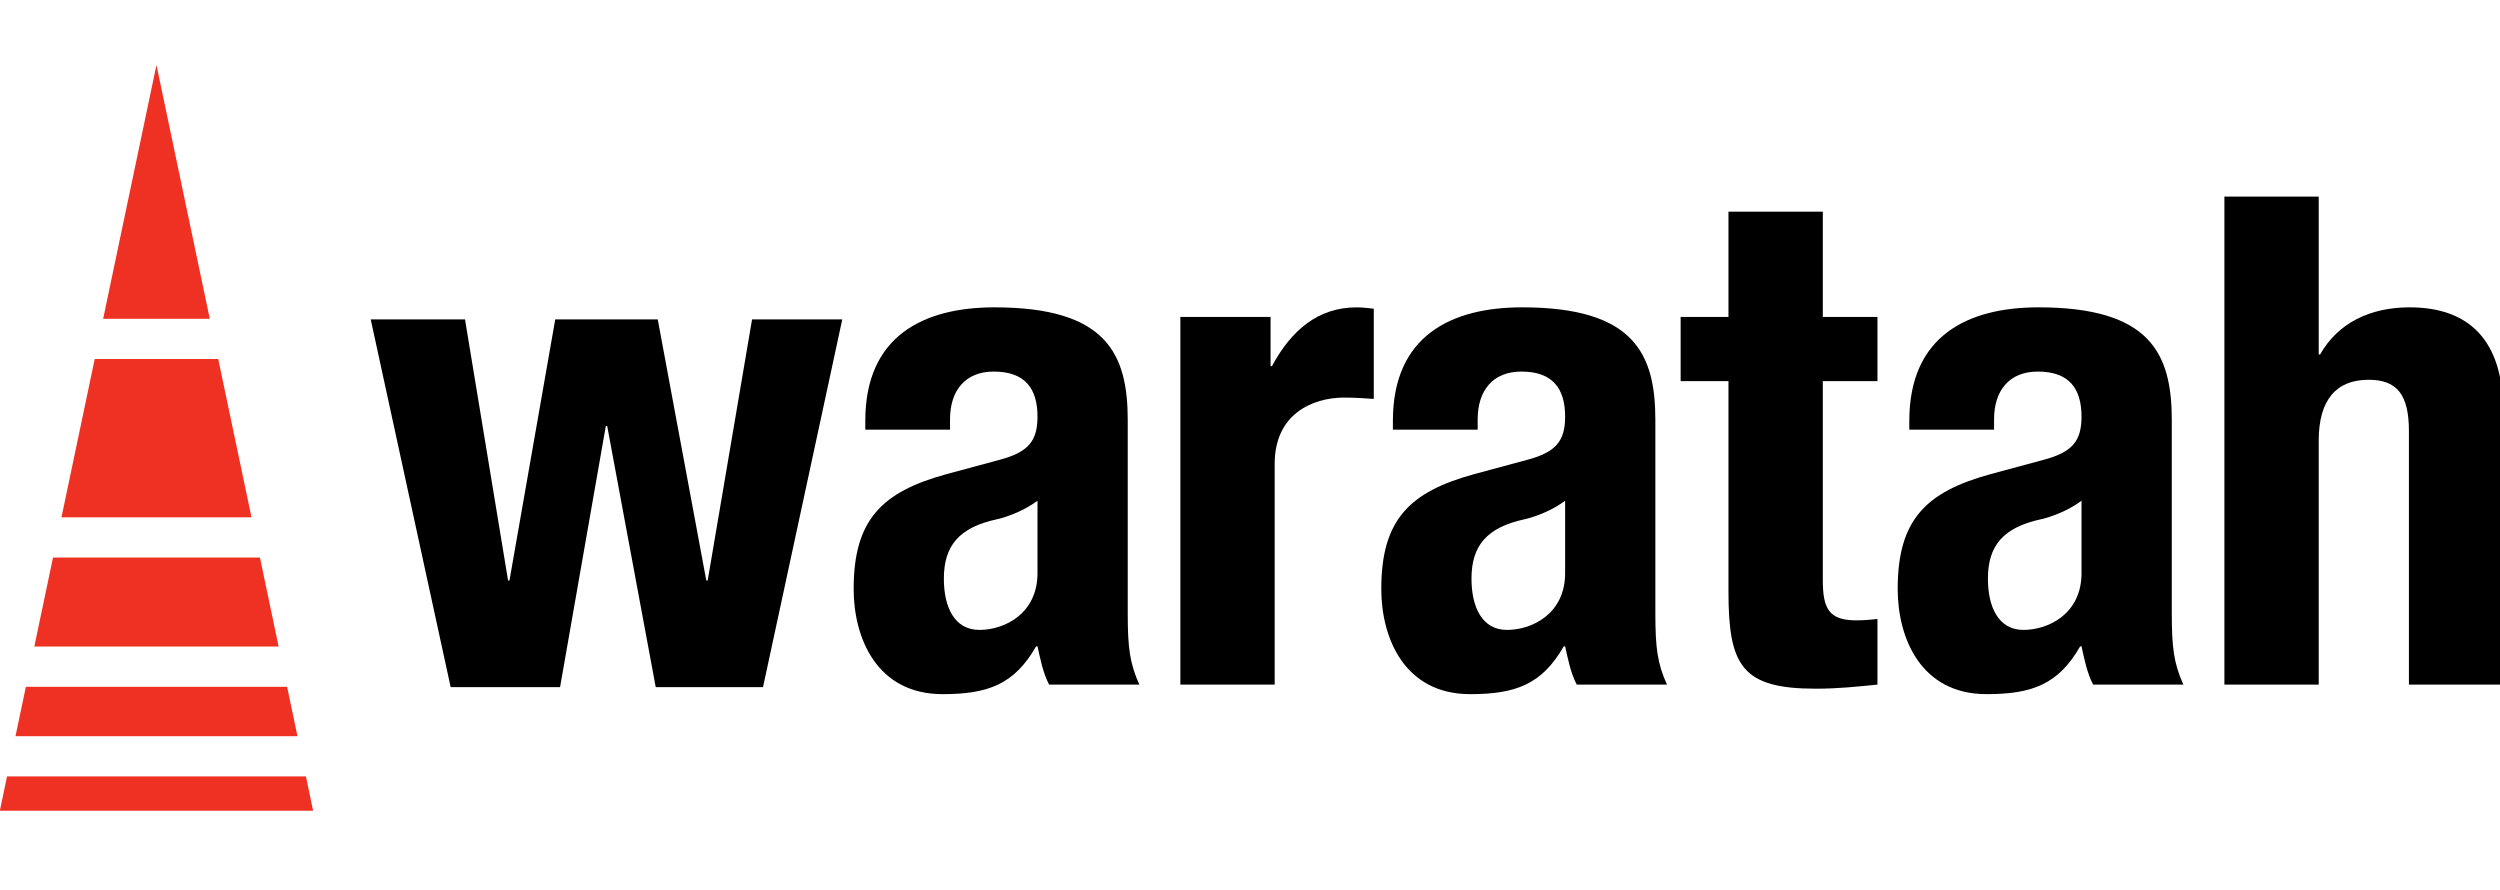 <?xml version="1.0" encoding="UTF-8" standalone="no"?>
<!-- Created with Inkscape (http://www.inkscape.org/) -->

<svg
   xmlns:dc="http://purl.org/dc/elements/1.1/"
   xmlns:cc="http://creativecommons.org/ns#"
   xmlns:rdf="http://www.w3.org/1999/02/22-rdf-syntax-ns#"
   xmlns:svg="http://www.w3.org/2000/svg"
   xmlns="http://www.w3.org/2000/svg"
   xmlns:sodipodi="http://sodipodi.sourceforge.net/DTD/sodipodi-0.dtd"
   xmlns:inkscape="http://www.inkscape.org/namespaces/inkscape"
   id="svg2"
   version="1.1"
   inkscape:version="0.91 r13725"
   xml:space="preserve"
   width="126.475"
   height="45"
   viewBox="0 0 126.475 45"
   sodipodi:docname="logo-waratah.svg"><defs
     id="defs6"><clipPath
       clipPathUnits="userSpaceOnUse"
       id="clipPath24"><path
         d="M 0,432 432,432 432,0 0,0 0,432 Z"
         id="path26"
         inkscape:connector-curvature="0" /></clipPath></defs><sodipodi:namedview
     pagecolor="#ffffff"
     bordercolor="#666666"
     borderopacity="1"
     objecttolerance="10"
     gridtolerance="10"
     guidetolerance="10"
     inkscape:pageopacity="0"
     inkscape:pageshadow="2"
     inkscape:window-width="1810"
     inkscape:window-height="993"
     id="namedview4"
     showgrid="false"
     inkscape:zoom="4.9445096"
     inkscape:cx="40.450025"
     inkscape:cy="25.393794"
     inkscape:window-x="0"
     inkscape:window-y="0"
     inkscape:window-maximized="0"
     inkscape:current-layer="g10"
     fit-margin-top="0"
     fit-margin-left="0"
     fit-margin-right="0"
     fit-margin-bottom="0" /><g
     id="g10"
     inkscape:groupmode="layer"
     inkscape:label="waratah-four_color"
     transform="matrix(1.25,0,0,-1.25,-237.974,286.847)"><g
       id="g12"
       transform="matrix(0.67,0,0,0.67,199.211,214.948)"><path
         d="m 0,0 -7.46,0 -2.009,-9.563 11.479,0 L 0,0 Z m 4.16,-19.799 -15.778,0 -0.628,-2.985 17.033,0 -0.627,2.985 z m 1.138,-5.414 -18.054,0 -0.435,-2.074 18.923,0 -0.434,2.074 z m -2.778,13.222 -12.499,0 -1.13,-5.379 14.757,0 -1.128,5.379 z m -6.251,29.749 -3.22,-15.33 6.441,0 -3.221,15.33 z"
         style="fill:#ee3123;fill-opacity:1;fill-rule:nonzero;stroke:none"
         id="path14"
         inkscape:connector-curvature="0" /></g><g
       id="g16"
       transform="matrix(0.67,0,0,0.67,205.383,216.55)"><path
         d="m 0,0 5.696,0 2.601,-15.771 0.084,0 2.765,15.771 6.192,0 2.933,-15.771 0.083,0 2.681,15.771 5.449,0 -4.787,-22.211 -6.481,0 -2.932,15.772 -0.083,0 -2.763,-15.772 -6.609,0 L 0,0 Z"
         style="fill:#000000;fill-opacity:1;fill-rule:nonzero;stroke:none"
         id="path18"
         inkscape:connector-curvature="0" /></g><g
       id="g20"
       transform="matrix(0.67,0,0,0.67,96.346,67.135)"><g
         id="g22"
         clip-path="url(#clipPath24)"><g
           id="g28"
           transform="translate(203.019,212.054)"><path
             d="m 0,0 c -0.783,-0.578 -1.732,-0.951 -2.434,-1.115 -2.313,-0.496 -3.222,-1.611 -3.222,-3.592 0,-1.691 0.619,-3.095 2.149,-3.095 1.527,0 3.507,0.989 3.507,3.425 L 0,0 Z m -10.402,4.294 0,0.537 c 0,5.118 3.509,6.852 7.801,6.852 6.773,0 8.052,-2.807 8.052,-6.812 l 0,-11.684 c 0,-2.063 0.125,-3.013 0.701,-4.293 l -5.45,0 C 0.332,-10.403 0.167,-9.537 0,-8.793 l -0.082,0 c -1.32,-2.313 -2.93,-2.889 -5.654,-2.889 -3.964,0 -5.369,3.381 -5.369,6.354 0,4.172 1.695,5.864 5.615,6.937 l 3.22,0.869 C -0.576,2.932 0,3.592 0,5.078 c 0,1.693 -0.743,2.725 -2.643,2.725 -1.733,0 -2.641,-1.156 -2.641,-2.891 l 0,-0.618 -5.118,0 z"
             style="fill:#000000;fill-opacity:1;fill-rule:nonzero;stroke:none"
             id="path30"
             inkscape:connector-curvature="0" /></g><g
           id="g32"
           transform="translate(211.649,223.158)"><path
             d="m 0,0 5.449,0 0,-2.972 0.084,0 c 1.156,2.148 2.765,3.55 5.119,3.55 0.328,0 0.699,-0.04 1.031,-0.082 l 0,-5.448 c -0.576,0.04 -1.197,0.081 -1.775,0.081 -1.981,0 -4.211,-1.031 -4.211,-4.004 l 0,-13.336 -5.697,0 L 0,0 Z"
             style="fill:#000000;fill-opacity:1;fill-rule:nonzero;stroke:none"
             id="path34"
             inkscape:connector-curvature="0" /></g><g
           id="g36"
           transform="translate(234.891,212.054)"><path
             d="m 0,0 c -0.783,-0.578 -1.732,-0.951 -2.434,-1.115 -2.314,-0.496 -3.222,-1.611 -3.222,-3.592 0,-1.691 0.621,-3.095 2.148,-3.095 1.528,0 3.508,0.989 3.508,3.425 L 0,0 Z m -10.404,4.294 0,0.537 c 0,5.118 3.509,6.852 7.804,6.852 6.772,0 8.051,-2.807 8.051,-6.812 l 0,-11.684 c 0,-2.063 0.123,-3.013 0.701,-4.293 l -5.449,0 C 0.332,-10.403 0.166,-9.537 0,-8.793 l -0.082,0 c -1.322,-2.313 -2.93,-2.889 -5.656,-2.889 -3.963,0 -5.367,3.381 -5.367,6.354 0,4.172 1.695,5.864 5.615,6.937 l 3.22,0.869 C -0.576,2.932 0,3.592 0,5.078 c 0,1.693 -0.742,2.725 -2.643,2.725 -1.734,0 -2.64,-1.156 -2.64,-2.891 l 0,-0.618 -5.121,0 z"
             style="fill:#000000;fill-opacity:1;fill-rule:nonzero;stroke:none"
             id="path38"
             inkscape:connector-curvature="0" /></g><g
           id="g40"
           transform="translate(244.758,229.518)"><path
             d="m 0,0 5.699,0 0,-6.359 3.301,0 0,-3.881 -3.301,0 0,-12.013 c 0,-1.732 0.371,-2.436 2.022,-2.436 0.455,0 0.91,0.043 1.279,0.082 L 9,-28.57 C 7.764,-28.694 6.607,-28.817 5.285,-28.817 0.826,-28.817 0,-27.455 0,-22.956 l 0,12.716 -2.889,0 0,3.881 2.889,0 L 0,0 Z"
             style="fill:#000000;fill-opacity:1;fill-rule:nonzero;stroke:none"
             id="path42"
             inkscape:connector-curvature="0" /></g><g
           id="g44"
           transform="translate(266.084,212.054)"><path
             d="m 0,0 c -0.783,-0.578 -1.732,-0.951 -2.434,-1.115 -2.312,-0.496 -3.22,-1.611 -3.22,-3.592 0,-1.691 0.621,-3.095 2.146,-3.095 1.529,0 3.508,0.989 3.508,3.425 L 0,0 Z m -10.402,4.294 0,0.537 c 0,5.118 3.509,6.852 7.802,6.852 6.772,0 8.053,-2.807 8.053,-6.812 l 0,-11.684 c 0,-2.063 0.123,-3.013 0.701,-4.293 l -5.451,0 C 0.33,-10.403 0.166,-9.537 0,-8.793 l -0.08,0 c -1.322,-2.313 -2.932,-2.889 -5.656,-2.889 -3.965,0 -5.368,3.381 -5.368,6.354 0,4.172 1.694,5.864 5.614,6.937 l 3.22,0.869 C -0.576,2.932 0,3.592 0,5.078 c 0,1.693 -0.742,2.725 -2.641,2.725 -1.734,0 -2.642,-1.156 -2.642,-2.891 l 0,-0.618 -5.119,0 z"
             style="fill:#000000;fill-opacity:1;fill-rule:nonzero;stroke:none"
             id="path46"
             inkscape:connector-curvature="0" /></g><g
           id="g48"
           transform="translate(274.715,230.426)"><path
             d="m 0,0 5.697,0 0,-9.537 0.084,0 c 1.071,1.899 3.012,2.848 5.405,2.848 3.552,0 5.658,-1.94 5.658,-6.317 l 0,-16.473 -5.698,0 0,15.318 c 0,2.228 -0.742,3.096 -2.435,3.096 -1.941,0 -3.014,-1.197 -3.014,-3.674 l 0,-14.74 -5.697,0 L 0,0 Z"
             style="fill:#000000;fill-opacity:1;fill-rule:nonzero;stroke:none"
             id="path50"
             inkscape:connector-curvature="0" /></g></g></g></g></svg>